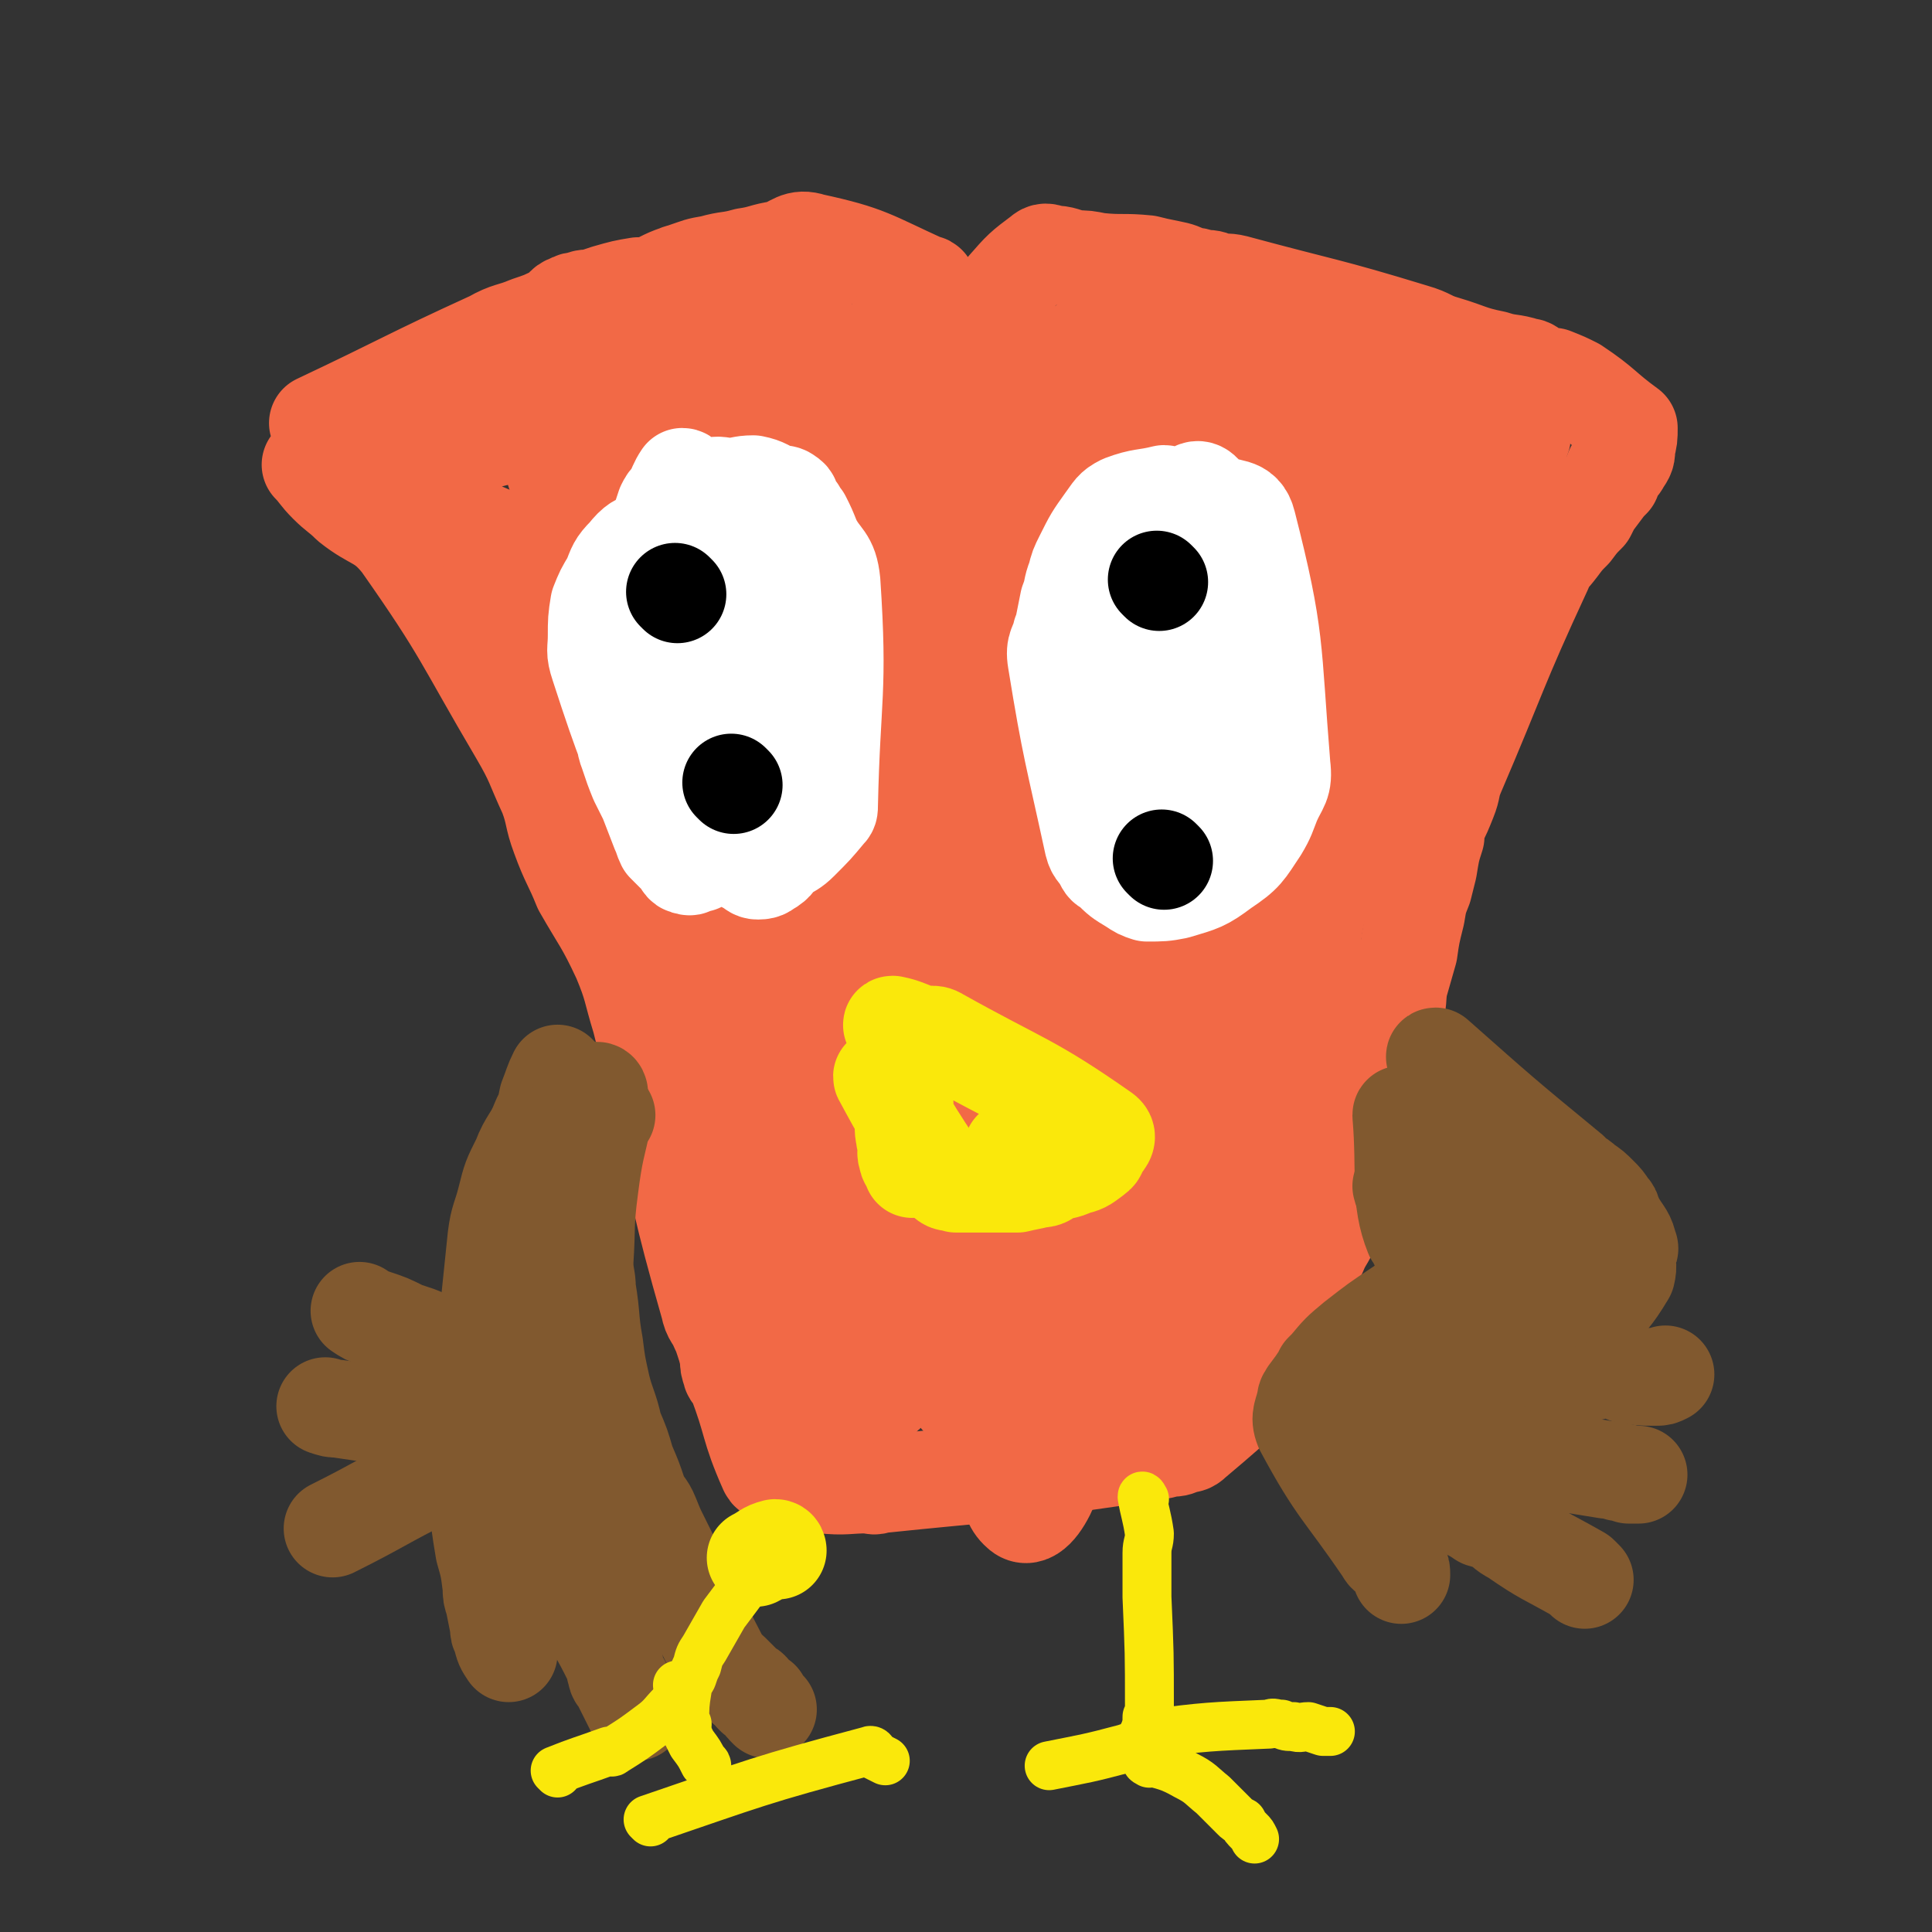 <svg viewBox='0 0 790 790' version='1.1' xmlns='http://www.w3.org/2000/svg' xmlns:xlink='http://www.w3.org/1999/xlink'><rect x="0" y="0" width="790" height="790" fill="#333333" stroke="none"/><g fill='none' stroke='#F26946' stroke-width='40' stroke-linecap='round' stroke-linejoin='round'><path d='M128,191c0,0 -1,-1 -1,-1 3,3 3,4 7,8 4,4 5,4 9,8 10,8 13,6 21,16 26,37 25,39 48,78 7,12 6,12 12,25 3,8 2,9 5,17 4,11 5,11 9,21 8,14 9,14 16,29 5,12 4,12 8,25 2,8 2,8 4,16 1,8 1,8 3,16 10,42 9,43 21,85 1,5 2,4 4,9 1,2 1,2 2,5 1,3 1,3 2,7 0,3 0,3 1,6 0,1 1,1 2,3 7,18 5,19 13,37 1,2 2,1 4,2 2,1 2,1 4,2 7,1 7,2 14,2 10,1 10,0 19,0 2,0 2,1 4,0 48,-5 48,-4 96,-11 3,0 2,-1 5,-2 3,0 3,0 6,-1 3,0 3,1 6,0 3,0 3,0 6,-1 3,0 3,0 5,-1 3,-1 3,0 5,-2 13,-11 13,-11 26,-23 1,-1 2,-1 3,-3 2,-3 2,-3 3,-6 2,-6 2,-6 4,-12 3,-6 4,-6 6,-13 2,-4 2,-4 4,-9 0,0 0,0 1,-1 2,-5 1,-6 4,-10 2,-5 3,-5 5,-10 2,-4 2,-5 4,-9 11,-39 12,-39 22,-78 2,-6 1,-6 2,-12 2,-7 2,-7 4,-14 1,-7 1,-7 3,-15 1,-6 1,-6 3,-11 1,-4 1,-4 2,-8 1,-6 1,-7 3,-13 0,-3 0,-3 1,-6 2,-4 2,-4 4,-9 2,-5 1,-5 3,-10 18,-42 17,-43 36,-84 2,-5 3,-5 6,-9 3,-4 3,-4 6,-7 3,-4 3,-4 6,-7 1,-2 1,-2 2,-4 3,-4 3,-4 6,-8 1,-1 1,-1 2,-2 1,-2 0,-2 1,-4 2,-2 2,-1 3,-3 2,-3 2,-3 2,-6 1,-4 1,-4 1,-8 0,0 0,0 0,0 -11,-8 -10,-9 -22,-17 -4,-2 -4,-2 -9,-4 -2,0 -2,0 -3,0 -2,-1 -2,-1 -4,-2 -2,-1 -2,-2 -4,-2 -6,-2 -7,-1 -13,-3 -10,-2 -10,-3 -20,-6 -7,-2 -6,-3 -13,-5 -36,-11 -36,-10 -73,-20 -4,-1 -4,0 -8,-1 -2,-1 -2,-1 -5,-1 -3,-1 -3,-1 -5,-1 -5,-2 -4,-2 -9,-3 -5,-1 -5,-1 -9,-2 -10,-1 -10,0 -20,-1 -5,-1 -5,-1 -9,-1 -5,-1 -5,-2 -10,-2 -2,-1 -3,-1 -4,0 -8,6 -8,6 -15,14 -1,1 -1,2 -1,4 0,4 1,4 0,9 0,3 0,3 0,7 0,1 -1,1 -1,2 0,2 0,2 -1,4 0,2 0,2 -1,5 0,1 0,1 -1,3 -1,4 0,8 -2,8 -2,0 -3,-4 -6,-8 -2,-3 -2,-3 -3,-6 -4,-7 -4,-7 -7,-14 -1,-1 -1,-1 -2,-2 -1,-2 -2,-2 -3,-4 -2,-3 -1,-3 -2,-7 0,0 0,0 -1,-1 -1,-1 0,-2 -2,-2 -22,-10 -23,-12 -46,-17 -6,-2 -7,1 -13,3 -7,1 -7,2 -14,3 -7,2 -7,1 -14,3 -6,1 -5,1 -11,3 -1,1 -1,0 -3,1 -6,2 -6,3 -12,5 -2,0 -2,0 -4,0 -6,1 -6,1 -13,3 -3,1 -3,1 -6,2 -3,0 -3,0 -5,1 -2,0 -2,0 -4,1 -3,1 -2,2 -5,4 -6,3 -6,3 -12,5 -7,3 -8,2 -15,6 -35,16 -35,17 -71,34 '/><path d='M364,504c0,0 0,0 -1,-1 -4,-4 -5,-3 -7,-7 -5,-9 -3,-10 -6,-20 -8,-30 -8,-30 -17,-61 -12,-43 -13,-42 -24,-85 -9,-33 -30,-73 -17,-66 31,18 72,115 106,117 25,1 6,-55 12,-110 2,-16 2,-27 5,-32 2,-3 7,8 6,17 -1,72 -5,73 -10,146 -2,39 -5,39 -5,78 1,16 2,27 6,33 2,3 4,-7 6,-15 16,-47 16,-47 30,-94 17,-54 14,-55 32,-109 11,-33 11,-34 27,-64 2,-5 4,-8 8,-5 28,20 33,42 55,50 8,3 4,-19 6,-28 0,-2 -1,3 -2,6 -25,65 -25,65 -51,130 -29,74 -32,73 -60,147 -8,20 -7,20 -12,40 -1,5 -1,12 0,9 5,-11 6,-18 12,-37 16,-55 18,-55 33,-110 13,-51 12,-51 23,-103 2,-10 1,-18 3,-19 2,-1 5,8 3,16 -10,44 -12,45 -28,89 -25,73 -27,72 -53,145 -9,23 -5,25 -15,47 -3,7 -8,14 -12,10 -7,-6 -2,-15 -9,-28 -21,-34 -24,-45 -47,-64 -5,-5 -5,17 -10,15 -6,-2 -6,-11 -11,-22 -12,-27 -12,-27 -22,-54 -17,-43 -18,-43 -34,-86 -21,-57 -21,-58 -39,-116 -7,-21 -6,-21 -11,-42 -3,-14 -2,-15 -6,-28 0,-1 -1,0 -1,0 7,21 7,21 15,42 24,70 25,70 49,141 18,51 27,127 33,102 15,-65 -5,-236 10,-282 8,-24 20,71 38,142 7,29 6,30 13,59 1,5 2,12 2,10 1,-7 0,-14 0,-27 -2,-29 -2,-29 -4,-58 -3,-36 -2,-36 -5,-72 -1,-16 -3,-26 -3,-32 0,-3 2,8 4,15 8,30 8,30 15,60 8,33 5,34 14,67 2,8 1,13 9,15 20,4 26,3 45,-3 8,-2 6,-7 10,-15 11,-24 11,-24 22,-48 15,-32 15,-32 31,-64 2,-4 2,-4 4,-7 '/><path d='M163,191c0,0 -1,-1 -1,-1 77,-22 95,-22 156,-44 7,-3 -10,-5 -20,-5 -16,0 -17,0 -33,4 -23,4 -25,2 -46,12 -19,10 -17,14 -33,28 -9,8 -24,13 -16,18 57,35 93,24 147,62 12,8 -6,16 -16,30 -6,8 -9,15 -15,14 -5,0 -6,-8 -7,-17 -3,-20 -4,-21 -1,-40 9,-42 11,-42 25,-82 8,-21 8,-20 18,-40 2,-4 4,-9 5,-6 6,10 6,15 9,31 5,28 2,28 8,56 4,23 -1,26 12,45 24,34 36,48 61,61 9,4 3,-15 8,-28 19,-47 20,-47 42,-92 8,-16 8,-23 19,-31 4,-3 6,4 12,8 '/><path d='M368,133c0,0 -1,-1 -1,-1 28,47 31,48 57,96 3,5 1,12 1,10 1,-3 0,-11 3,-20 7,-25 6,-26 18,-48 7,-12 7,-16 20,-20 25,-7 28,-4 55,-3 14,1 14,3 28,8 16,6 16,7 31,15 9,5 9,5 18,10 3,2 7,1 5,3 -52,70 -74,67 -113,142 -13,24 3,29 10,57 2,6 5,13 7,9 7,-15 6,-23 10,-47 4,-32 21,-48 6,-65 -16,-19 -50,6 -70,-7 -10,-6 6,-16 12,-32 4,-10 3,-10 8,-20 7,-13 9,-16 15,-25 1,-1 0,3 -1,5 -12,33 -13,33 -25,67 -8,23 -7,24 -16,47 -3,9 -6,18 -9,16 -3,-1 -3,-10 -3,-21 1,-19 0,-20 5,-39 5,-23 6,-23 14,-45 3,-10 5,-19 7,-19 3,0 2,9 1,18 -3,34 -5,34 -9,68 -2,20 -2,22 -2,40 0,1 1,-1 2,-2 9,-19 2,-25 18,-39 69,-62 82,-64 151,-112 4,-3 -2,5 -5,9 -11,17 -12,16 -24,32 -23,29 -24,28 -46,57 -11,15 -10,16 -21,32 -2,4 -5,10 -5,7 -2,-11 0,-18 1,-35 2,-25 1,-25 3,-49 2,-15 11,-19 4,-30 -14,-24 -22,-21 -45,-40 -14,-12 -14,-16 -29,-22 -5,-3 -11,-1 -11,4 1,15 6,18 12,35 1,3 4,7 3,5 -6,-6 -11,-9 -19,-20 -4,-6 -3,-7 -7,-15 -1,-2 -5,-4 -3,-4 9,3 12,5 24,10 5,3 4,4 9,6 44,15 55,19 88,29 5,1 -7,-1 -12,-6 -8,-6 -18,-15 -14,-15 8,-1 19,7 38,13 19,6 20,6 39,11 7,2 14,-2 15,2 0,7 -8,10 -14,21 -8,14 -7,14 -14,30 -15,36 -14,36 -28,73 -9,22 -12,22 -19,45 -7,21 -2,22 -10,43 -35,81 -35,82 -76,159 -3,6 -6,4 -13,7 -8,2 -9,2 -17,3 -8,1 -8,2 -16,2 -5,0 -5,0 -10,-2 -4,-2 -5,-2 -8,-6 -11,-11 -12,-11 -21,-23 -7,-10 -8,-10 -13,-21 -7,-15 -8,-15 -11,-32 -7,-37 -5,-38 -8,-76 -2,-22 -2,-23 -2,-45 1,-9 -1,-21 4,-18 12,9 20,18 30,40 9,22 3,25 7,49 2,14 4,14 6,29 3,14 4,23 5,29 0,3 -3,-6 -5,-13 -3,-14 -2,-14 -6,-29 -6,-29 -10,-36 -14,-57 -1,-3 3,4 4,8 14,43 14,43 26,87 3,11 3,22 5,23 1,1 0,-10 1,-19 1,-21 1,-21 3,-42 3,-21 -1,-41 8,-42 11,-2 31,15 32,36 0,46 -19,58 -31,98 -1,4 4,-5 6,-10 4,-12 -1,-22 7,-25 9,-3 19,19 26,14 9,-7 2,-19 7,-36 8,-25 7,-26 19,-49 9,-19 18,-40 22,-35 6,7 0,29 -2,59 -2,27 -3,27 -6,54 0,4 -1,9 0,9 3,0 5,-4 8,-9 9,-14 9,-15 17,-30 7,-15 8,-15 14,-30 3,-8 8,-10 4,-16 -16,-21 -23,-18 -43,-38 -8,-8 -9,-21 -14,-18 -10,5 -10,16 -17,33 -4,8 -3,8 -7,16 0,2 -1,4 -1,3 -2,-17 0,-20 -2,-39 -1,-17 -2,-17 -4,-34 -2,-12 -4,-13 -4,-24 0,-1 2,-2 2,-1 11,41 11,42 20,85 5,25 6,25 8,51 3,27 1,28 2,56 1,10 2,10 3,20 0,4 0,11 -1,8 -12,-95 -36,-135 -25,-204 4,-21 31,7 55,25 20,15 16,20 33,40 2,3 4,3 4,5 0,3 -4,2 -5,5 -5,12 -3,13 -7,25 -11,30 -11,31 -24,60 -6,15 -10,43 -14,29 -57,-164 -46,-200 -108,-384 -4,-11 -12,-5 -24,-6 -18,-3 -18,-2 -37,-1 -13,1 -13,1 -27,4 -14,3 -14,3 -27,8 -12,5 -12,6 -23,12 -3,2 -8,3 -5,3 10,3 15,3 29,2 25,0 25,-1 49,-4 14,-1 14,-1 29,-3 4,-1 13,-4 9,-1 -62,39 -82,37 -141,84 -8,6 3,10 7,20 3,9 3,9 7,16 7,14 8,14 15,28 8,16 9,16 16,32 6,13 5,14 11,28 4,13 4,13 9,26 3,10 2,10 6,20 6,16 7,15 13,31 3,9 4,9 7,18 4,12 4,12 8,24 11,33 14,37 22,66 1,2 -3,-2 -5,-5 -3,-4 -3,-4 -6,-8 -9,-17 -10,-16 -19,-33 -7,-15 -6,-16 -12,-31 -4,-12 -7,-13 -8,-24 0,-3 4,-6 5,-4 12,14 11,18 23,36 15,22 15,21 30,43 6,8 6,9 12,17 2,3 5,8 5,4 -8,-148 -25,-156 -21,-307 1,-35 15,-33 32,-63 2,-4 3,-3 7,-6 24,-14 24,-13 47,-27 2,-2 5,-3 4,-3 -6,1 -10,2 -20,6 -20,7 -20,7 -39,15 -20,8 -21,8 -41,16 -29,12 -29,13 -59,25 -15,6 -38,12 -30,10 29,-8 75,-22 105,-31 8,-2 -14,5 -28,9 -16,4 -15,6 -31,9 -17,3 -17,1 -35,3 -18,2 -17,3 -35,4 -8,1 -12,1 -15,-1 -2,0 2,-1 5,-3 13,-6 12,-7 25,-13 16,-8 16,-8 32,-15 6,-3 17,-9 13,-5 -20,23 -41,30 -60,58 -4,6 7,5 15,11 '/></g>
<g fill='none' stroke='#FAE80B' stroke-width='20' stroke-linecap='round' stroke-linejoin='round'><path d='M468,613c0,0 -1,-2 -1,-1 1,6 2,8 3,15 0,4 -1,4 -1,8 0,6 0,6 0,12 0,3 0,3 0,6 1,23 1,23 1,45 0,2 0,2 -1,4 0,3 0,3 -1,6 -1,2 -1,2 -2,4 -3,2 -3,2 -6,3 -15,4 -16,4 -31,7 '/><path d='M470,721c0,0 -2,-1 -1,-1 7,2 9,2 16,6 6,3 6,4 11,8 2,2 2,2 4,4 3,3 3,3 5,5 1,1 1,1 3,2 1,2 1,2 3,4 1,1 1,1 2,3 '/><path d='M471,710c0,0 -2,-1 -1,-1 23,-3 25,-3 49,-4 2,-1 2,0 5,0 2,1 2,1 5,1 3,1 3,0 6,0 3,1 3,1 6,2 2,0 2,0 3,0 '/></g>
<g fill='none' stroke='#81592F' stroke-width='40' stroke-linecap='round' stroke-linejoin='round'><path d='M229,440c0,0 -1,-1 -1,-1 -2,4 -2,5 -4,10 -1,5 -1,5 -3,9 -3,8 -5,8 -8,16 -4,8 -4,8 -6,16 -2,8 -3,8 -4,16 -5,48 -5,48 -8,96 -1,5 0,5 1,11 0,4 0,4 0,8 1,7 1,7 2,13 2,7 2,7 3,15 0,3 0,3 1,6 1,5 1,5 2,10 0,2 0,2 1,4 1,4 1,4 3,7 '/><path d='M245,447c0,0 0,-1 -1,-1 -4,3 -7,3 -8,8 -9,58 -7,60 -11,119 -1,9 1,9 2,18 1,8 1,8 2,16 1,7 1,7 2,13 1,4 0,4 1,8 2,5 2,5 3,11 1,3 1,3 2,7 1,5 1,5 3,9 1,4 1,4 2,7 1,1 1,1 1,3 4,7 4,7 8,15 1,2 0,2 1,4 0,2 1,2 2,4 1,2 1,2 2,4 1,2 1,2 2,4 1,2 1,2 2,4 '/><path d='M248,456c0,0 -1,-2 -1,-1 -3,14 -4,15 -6,31 -2,15 -1,15 -2,30 0,6 1,6 1,11 2,12 1,12 3,23 1,8 1,8 3,17 2,8 3,8 5,17 3,7 3,7 5,14 3,7 3,7 5,13 2,5 3,4 5,9 2,5 2,5 4,9 13,26 12,26 25,51 2,3 2,2 4,4 3,3 3,3 6,6 2,1 2,1 3,3 1,1 1,1 3,2 1,2 1,2 3,4 '/><path d='M177,605c0,0 0,-1 -1,-1 -20,10 -20,11 -40,21 '/><path d='M179,583c0,0 0,-1 -1,-1 -19,-3 -20,-3 -40,-6 -2,0 -2,0 -5,-1 '/><path d='M184,557c0,0 0,-1 -1,-1 -4,-3 -4,-4 -8,-7 -2,-1 -1,-2 -4,-3 -3,-1 -3,-1 -6,-2 -6,-3 -6,-3 -12,-5 -3,-1 -3,-1 -6,-3 '/><path d='M588,433c0,0 -2,-1 -1,-1 26,23 27,24 55,47 2,3 3,2 6,5 3,2 3,2 6,5 2,2 2,2 4,5 1,1 1,1 1,2 1,2 1,2 2,4 3,5 4,5 5,10 1,1 -1,1 -1,3 0,4 1,4 0,8 -6,10 -7,10 -15,19 -4,4 -5,4 -9,7 -1,1 -1,1 -2,2 -25,8 -25,9 -51,16 -2,1 -2,0 -4,0 -2,1 -2,2 -4,3 -2,0 -2,0 -4,0 '/><path d='M574,486c0,0 -1,-1 -1,-1 1,4 2,5 5,10 0,2 1,2 2,4 1,4 1,4 2,8 1,2 1,2 1,4 1,2 3,2 2,4 -2,8 -3,9 -8,16 -2,2 -2,2 -5,4 -9,6 -9,6 -18,13 -6,5 -6,5 -11,11 -1,1 -1,1 -2,2 0,1 0,1 -1,2 -2,3 -2,3 -5,7 0,1 -1,1 -1,2 -1,6 -3,7 -1,12 14,26 16,25 33,50 1,2 1,1 3,3 1,1 1,1 3,3 1,2 1,2 1,4 '/><path d='M562,585c0,0 -2,-2 -1,-1 12,13 12,15 27,28 5,4 5,3 11,5 4,2 4,2 7,4 3,1 3,0 5,1 4,3 4,4 8,6 13,9 13,8 27,16 1,1 1,1 2,2 '/><path d='M583,590c0,0 -2,-1 -1,-1 36,5 37,6 75,12 2,0 2,0 5,1 2,0 2,0 4,1 2,0 2,0 4,0 '/><path d='M635,559c0,0 -2,-1 -1,-1 6,1 7,2 14,3 3,0 3,0 6,-1 3,0 3,0 6,0 3,1 3,1 5,2 6,1 6,1 12,1 2,0 2,0 4,-1 '/><path d='M574,457c0,0 -1,-2 -1,-1 2,24 -1,34 5,49 2,5 6,-4 11,-9 10,-11 11,-15 20,-23 2,-1 1,2 1,5 3,16 3,16 5,32 2,6 1,12 3,13 1,0 2,-6 5,-11 3,-5 5,-13 8,-10 6,5 11,16 10,27 -1,5 -8,1 -15,5 -11,5 -12,12 -22,12 -8,1 -7,-6 -14,-11 '/></g>
<g fill='none' stroke='#FFFFFF' stroke-width='40' stroke-linecap='round' stroke-linejoin='round'><path d='M280,196c0,0 0,-1 -1,-1 -2,3 -2,4 -4,8 -2,2 -2,2 -3,4 -3,9 -3,9 -5,18 -2,7 -2,8 -2,15 -1,6 -1,6 0,11 0,7 0,7 2,14 13,41 12,42 27,81 2,4 4,3 7,5 3,2 3,2 5,3 2,1 2,2 4,2 3,0 3,-1 5,-2 3,-2 2,-3 5,-5 3,-2 4,-2 7,-5 6,-6 6,-6 11,-12 1,-1 1,-1 1,-3 1,-45 4,-46 1,-91 -1,-10 -4,-9 -8,-17 -2,-5 -2,-5 -4,-9 -1,-1 -1,-1 -2,-3 -1,-1 -1,-1 -2,-3 -1,-1 0,-2 -2,-3 -1,-1 -2,-1 -4,-1 -5,-2 -5,-3 -10,-4 -5,0 -5,1 -10,1 -3,0 -4,-1 -7,0 -3,1 -4,0 -6,3 -18,28 -19,29 -33,59 -3,6 -1,6 0,13 0,6 0,6 1,12 0,5 1,5 2,11 1,5 0,6 2,11 2,6 2,6 4,11 2,4 2,4 4,8 3,5 3,5 6,10 2,3 0,7 3,6 22,-12 27,-14 46,-32 4,-4 1,-6 1,-11 -2,-10 -2,-10 -5,-19 -2,-10 -1,-10 -4,-20 -3,-10 -2,-11 -6,-21 -3,-6 -6,-12 -8,-11 -3,1 -3,8 -3,15 0,22 -1,22 2,43 3,15 5,14 10,28 1,4 1,9 1,7 0,-4 -1,-9 -1,-18 -1,-14 0,-14 0,-29 -1,-6 0,-9 -2,-11 0,-1 -1,2 -2,4 -2,9 -2,9 -3,18 -1,4 -1,10 -2,7 -9,-32 -8,-41 -19,-77 0,-2 -2,0 -4,1 -5,1 -5,1 -9,3 -5,2 -6,2 -10,7 -4,4 -4,5 -6,10 -3,5 -3,5 -5,10 -1,6 -1,7 -1,13 0,6 -1,6 1,12 11,34 12,34 25,68 1,2 1,3 2,5 3,3 3,3 6,6 1,1 1,3 3,3 2,1 2,-1 5,-1 '/></g>
<g fill='none' stroke='#FAE80B' stroke-width='40' stroke-linecap='round' stroke-linejoin='round'><path d='M318,634c0,0 0,-1 -1,-1 -4,1 -4,2 -8,4 '/></g>
<g fill='none' stroke='#FAE80B' stroke-width='20' stroke-linecap='round' stroke-linejoin='round'><path d='M266,745c0,0 -1,-1 -1,-1 44,-15 45,-16 90,-28 2,-1 2,1 3,2 2,1 2,1 4,2 '/><path d='M289,722c0,0 0,-1 -1,-1 -2,-4 -2,-4 -5,-8 -1,-2 -1,-2 -2,-4 -1,-5 -1,-5 -2,-11 0,-2 0,-2 -1,-5 0,-2 0,-2 -1,-4 '/><path d='M228,725c0,0 -1,-1 -1,-1 10,-4 11,-4 22,-8 1,0 1,1 2,0 8,-5 8,-5 16,-11 4,-3 4,-4 8,-8 '/><path d='M281,705c0,0 -1,0 -1,-1 0,-6 0,-7 1,-13 0,-3 1,-3 2,-5 1,-3 1,-3 2,-5 1,-4 1,-4 3,-7 4,-7 4,-7 8,-14 3,-4 3,-4 6,-8 8,-11 8,-10 17,-21 '/></g>
<g fill='none' stroke='#FFFFFF' stroke-width='40' stroke-linecap='round' stroke-linejoin='round'><path d='M477,203c0,0 0,-1 -1,-1 -8,2 -9,1 -17,4 -4,2 -4,3 -7,7 -5,7 -5,7 -9,15 -2,4 -2,4 -3,8 -2,5 -1,5 -3,10 -1,5 -1,5 -2,10 0,1 0,1 -1,3 -1,5 -3,5 -2,11 6,37 7,38 15,75 1,4 2,3 4,7 1,2 1,2 3,3 4,4 4,4 9,7 3,2 3,2 6,3 6,0 7,0 12,-1 10,-3 11,-3 19,-9 9,-6 9,-7 15,-16 3,-5 3,-6 5,-11 3,-7 5,-7 4,-15 -4,-49 -2,-52 -14,-99 -2,-8 -7,-5 -15,-9 -3,-3 -4,-6 -7,-4 -11,9 -13,12 -19,27 -10,22 -11,24 -13,48 -1,18 3,18 7,35 2,10 4,19 6,19 3,-1 0,-11 3,-21 7,-22 11,-39 16,-43 4,-3 2,15 3,30 0,12 0,12 0,25 0,2 -1,4 -1,4 0,-2 1,-5 1,-9 3,-18 3,-18 6,-37 3,-17 3,-18 6,-34 0,-1 0,1 0,2 -2,30 -3,30 -6,59 0,6 1,17 0,12 -4,-30 -4,-40 -9,-80 '/></g>
<g fill='none' stroke='#000000' stroke-width='40' stroke-linecap='round' stroke-linejoin='round'><path d='M277,243c0,0 -1,-1 -1,-1 '/><path d='M300,321c0,0 -1,-1 -1,-1 '/><path d='M474,238c0,0 -1,-1 -1,-1 '/><path d='M476,352c0,0 -1,-1 -1,-1 '/></g>
<g fill='none' stroke='#FAE80B' stroke-width='40' stroke-linecap='round' stroke-linejoin='round'><path d='M366,420c0,0 -2,-1 -1,-1 5,1 6,2 12,4 3,1 4,-1 7,1 34,19 37,18 67,39 3,2 0,4 -2,7 0,2 -1,2 -2,3 -4,3 -4,3 -8,4 -4,2 -4,1 -9,3 -2,1 -2,2 -5,2 -4,1 -5,1 -9,2 -8,0 -8,0 -16,0 -5,0 -5,0 -9,0 -3,-1 -3,0 -5,-2 -13,-19 -18,-28 -25,-41 -2,-3 5,3 8,8 2,3 0,4 0,8 1,4 0,4 1,8 0,2 1,2 1,4 0,2 -1,2 0,4 0,2 1,2 2,5 '/><path d='M415,471c0,0 -1,-1 -1,-1 '/><path d='M418,470c0,0 -1,-1 -1,-1 '/></g>
</svg>